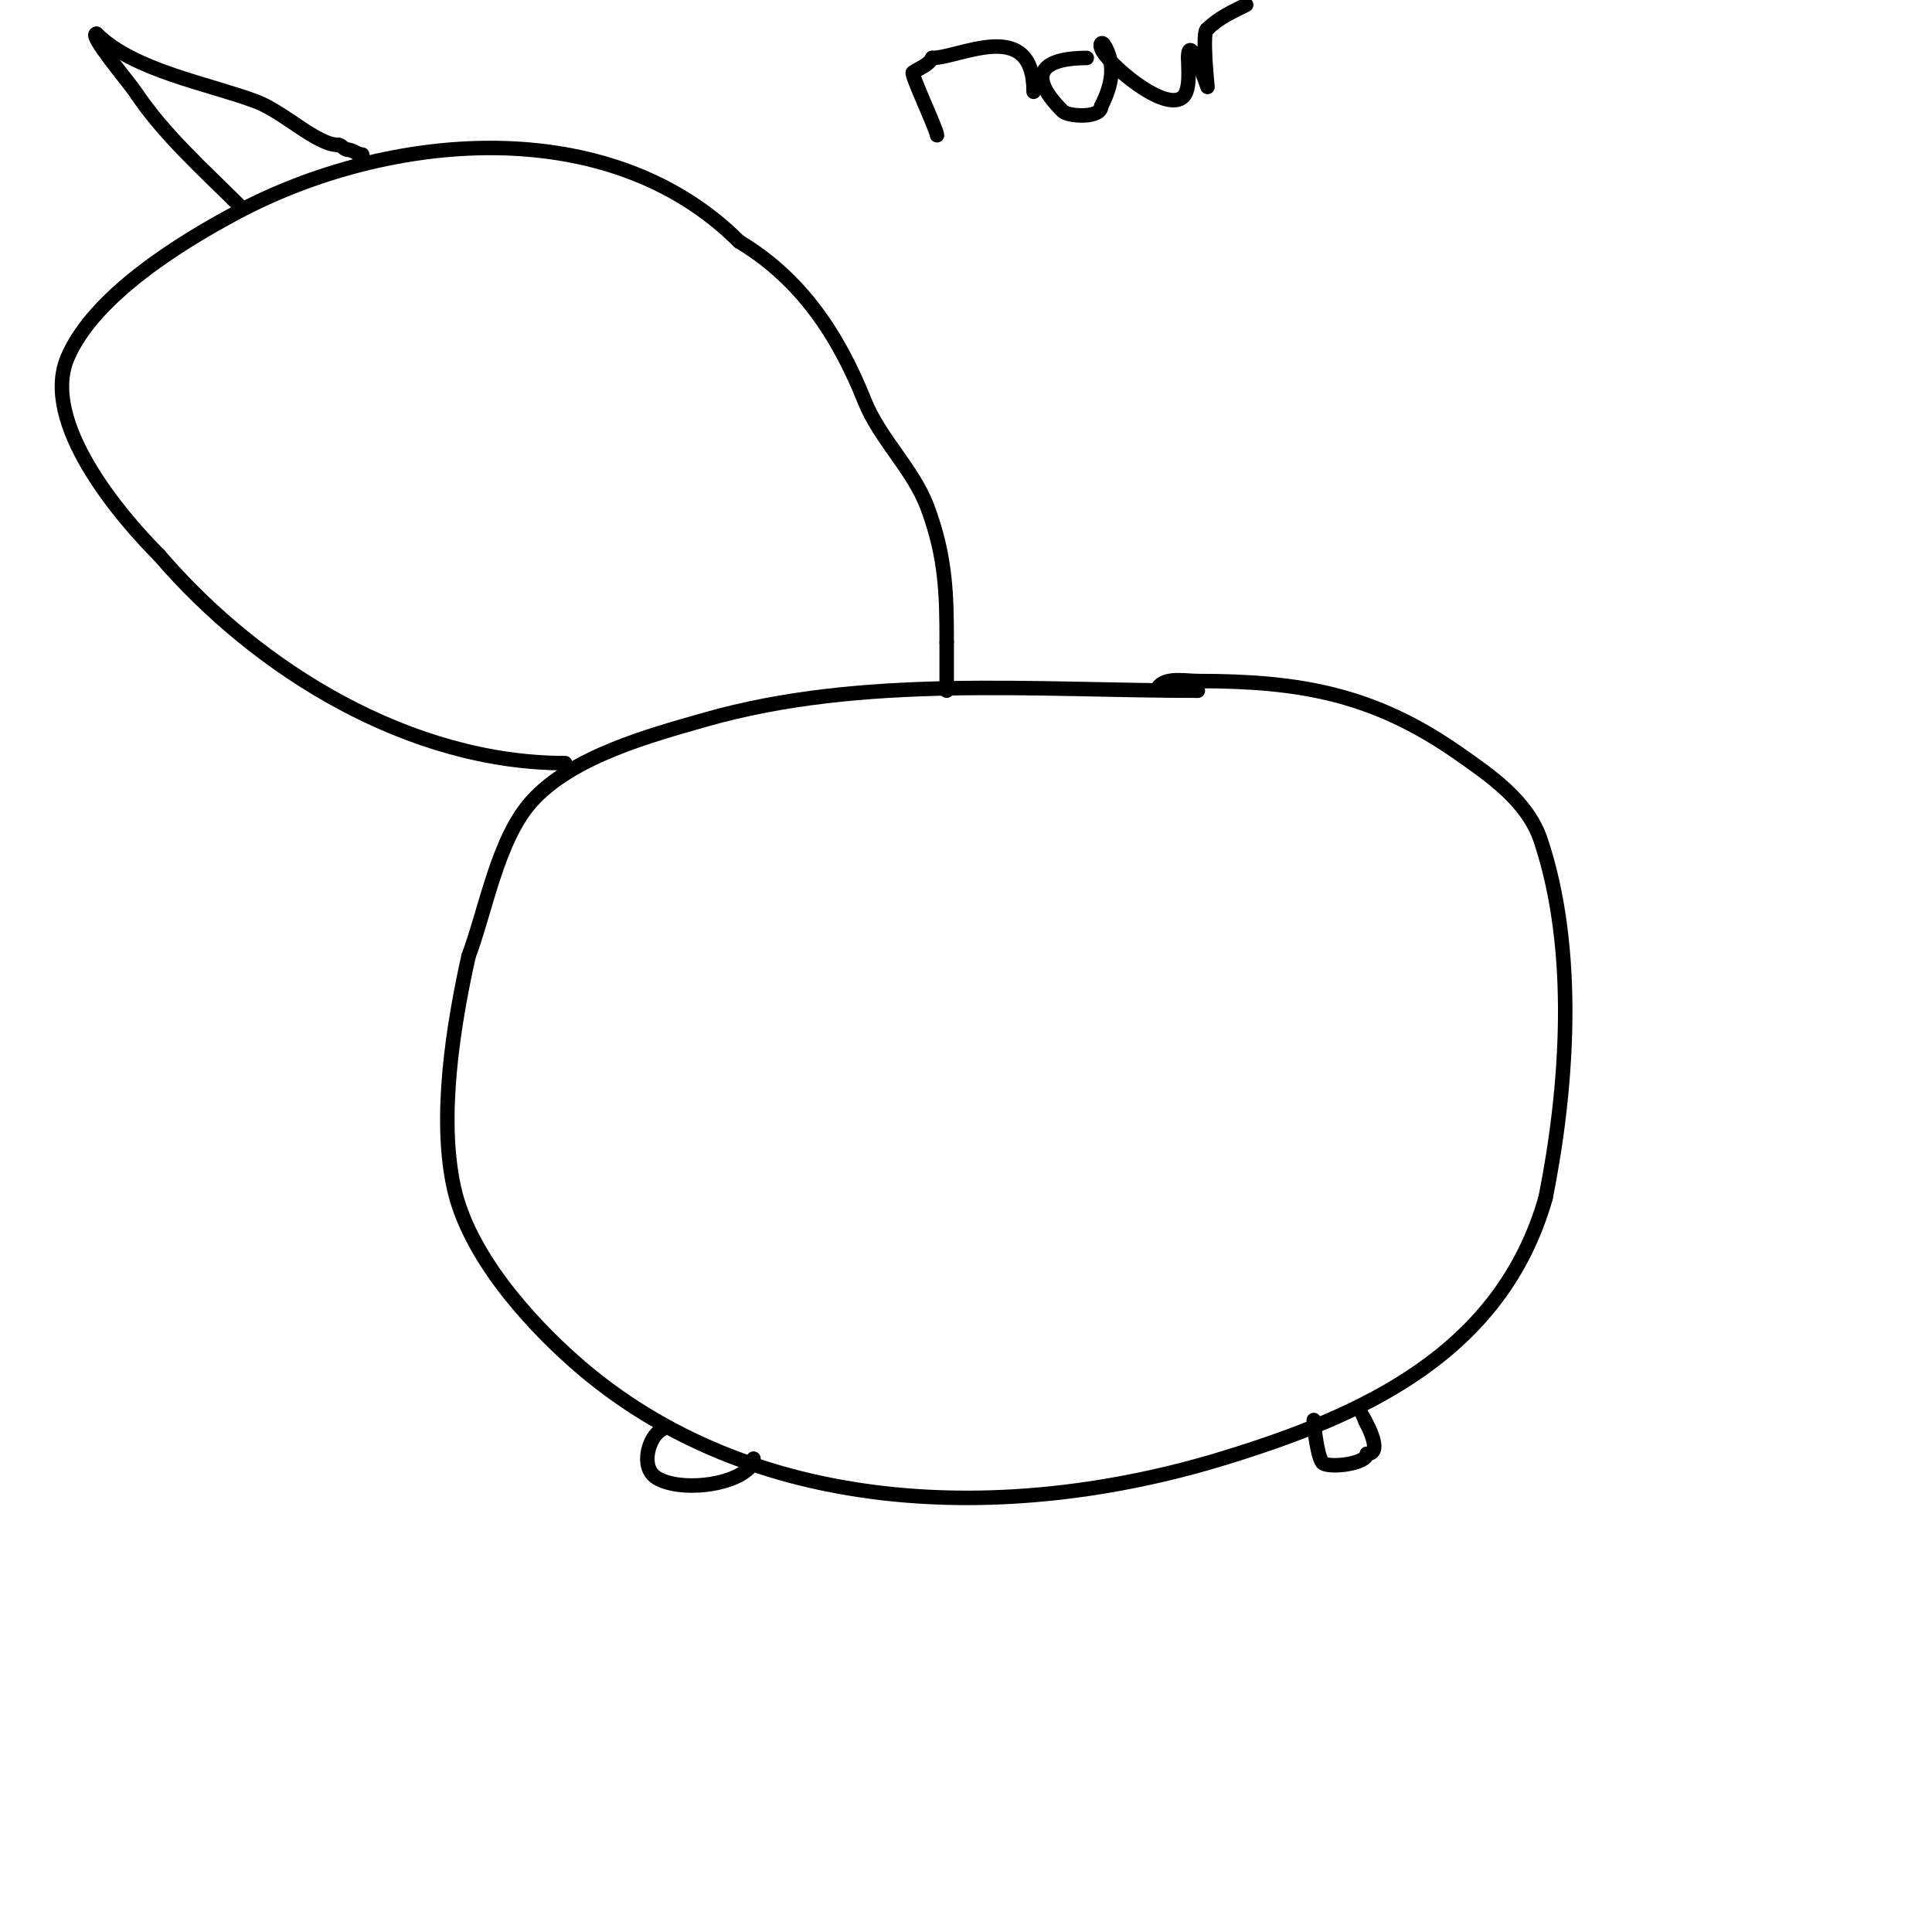 <svg viewBox='0 0 400 400' version='1.1' xmlns='http://www.w3.org/2000/svg' xmlns:xlink='http://www.w3.org/1999/xlink'><g fill='none' stroke='#000000' stroke-width='3' stroke-linecap='round' stroke-linejoin='round'><path d='M248,143c-33.549,0 -69.384,-3.319 -102,6c-11.304,3.23 -27.648,7.604 -36,17c-6.99,7.864 -9.394,22.385 -13,32'/><path d='M97,198c-3.192,14.362 -6.242,33.413 -3,48c3.01,13.544 14.915,27.101 25,36c36.544,32.245 89.545,33.53 134,20c29.737,-9.05 57.866,-22.03 67,-54'/><path d='M320,248c4.579,-22.897 6.57,-51.291 -1,-74c-2.719,-8.156 -10.407,-13.385 -17,-18c-17.578,-12.305 -32.802,-15 -54,-15'/><path d='M248,141c-2.45,0 -6.198,-0.802 -8,1'/><path d='M137,296c-2.669,1.334 -4.615,7.831 -1,10c4.668,2.801 15.325,1.675 19,-2'/><path d='M155,304c0.333,-0.667 0.667,-1.333 1,-2'/><path d='M272,294c0,1.114 0.84,8.42 2,9c1.921,0.96 9,-0.023 9,-2'/><path d='M283,301c3.918,0 -1,-7.925 -1,-8'/><path d='M117,158c-32.004,0 -63.473,-19.051 -84,-43'/><path d='M33,115c-7.965,-7.965 -24.762,-27.556 -19,-41c5.449,-12.715 23.209,-23.712 35,-30c31.247,-16.665 77.045,-20.955 104,6'/><path d='M153,50c12.977,7.786 20.601,19.503 26,33c3.166,7.916 10.025,14.066 13,22c3.887,10.365 4,18.312 4,28'/><path d='M196,133c0,3.333 0,6.667 0,10'/><path d='M50,43c-7.782,-7.782 -16.029,-15.043 -22,-24c-1.356,-2.033 -9.838,-12 -8,-12'/><path d='M20,7c7.639,7.639 23.269,10.351 33,14c5.773,2.165 12.581,9 17,9'/><path d='M70,30c0.745,0 1.255,1 2,1'/><path d='M72,31c1.054,0 1.946,1 3,1'/><path d='M194,28c0,-1.093 -5.493,-12.671 -5,-13c1.387,-0.924 3.255,-1.509 4,-3'/><path d='M193,12c5.751,0 21,-8.602 21,7'/><path d='M225,12c-7.667,0 -13.569,2.431 -5,11c1.173,1.173 8,1.55 8,-1'/><path d='M228,22c2.034,-4.067 3.009,-7.982 1,-12c-0.211,-0.422 -0.667,-1.333 -1,-1c-0.236,0.236 -0.105,0.684 0,1c0.989,2.966 13.369,13.631 17,10c1.499,-1.499 1,-6.02 1,-8'/><path d='M246,12c0,-5.843 4,6 4,6c0,0 -1.261,-12 0,-12'/><path d='M250,6c2.312,-2.312 5.102,-3.551 8,-5'/></g>
</svg>